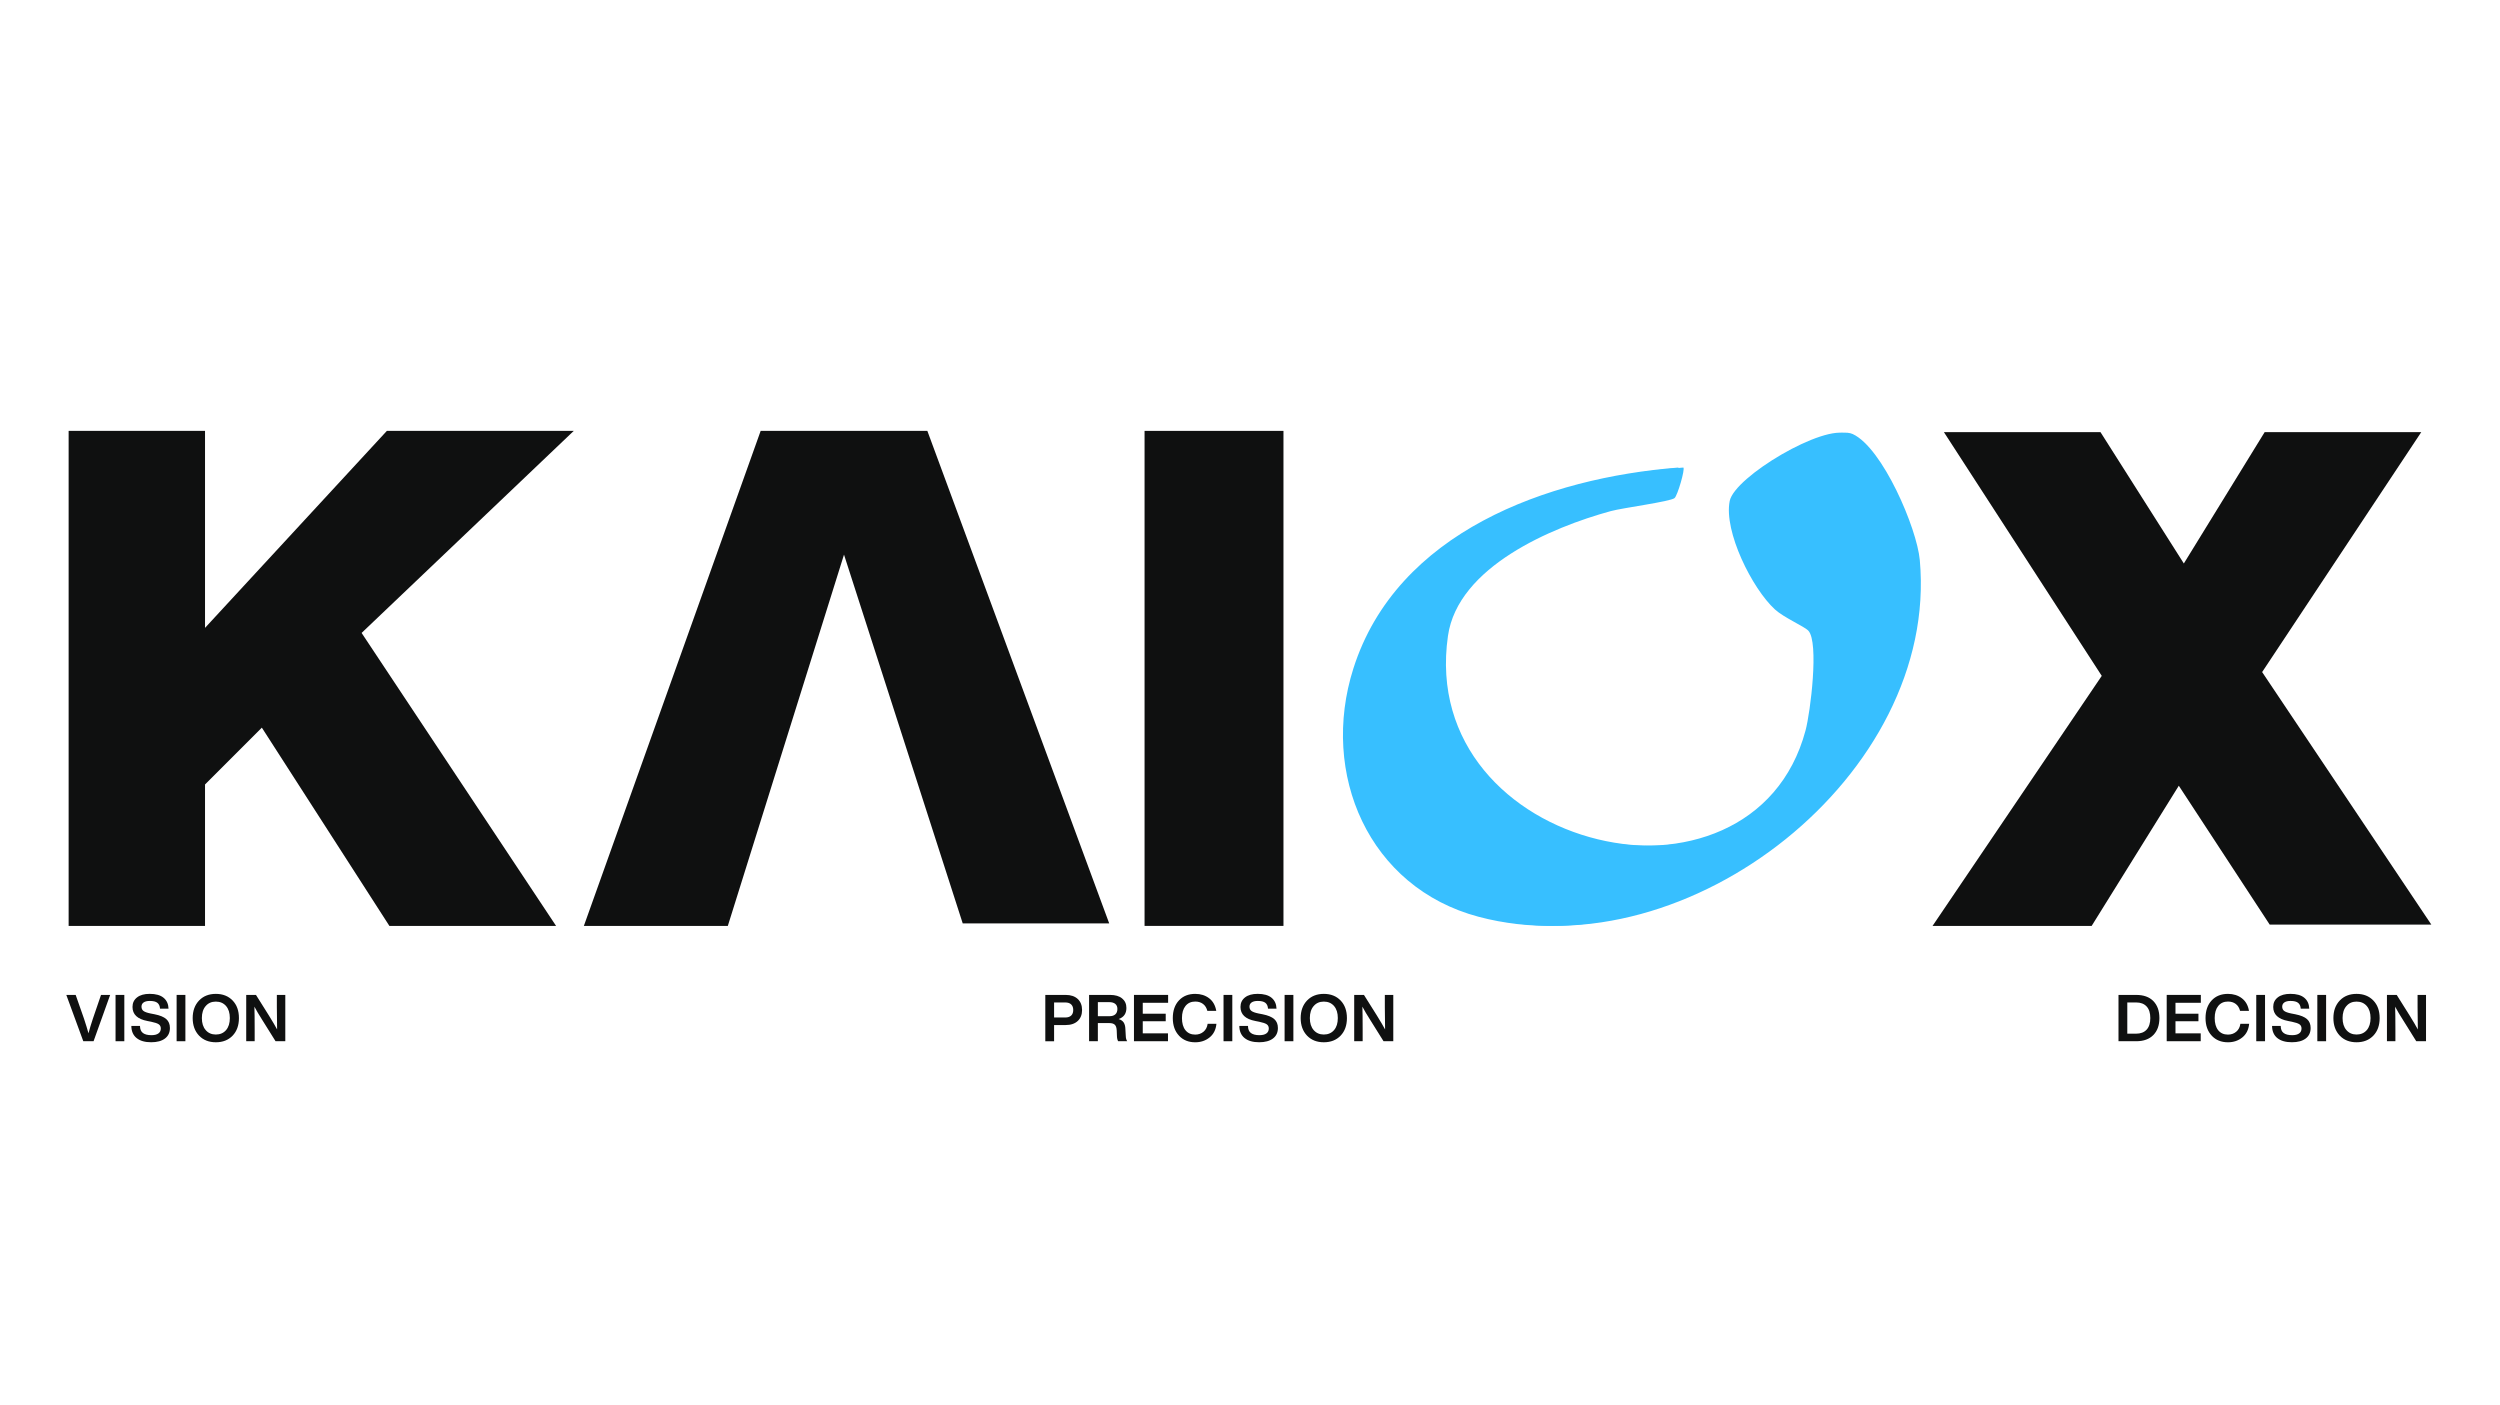 <svg width="459" height="258" viewBox="0 0 459 258" fill="none" xmlns="http://www.w3.org/2000/svg">
<path d="M308.143 85.842C284.105 87.714 256.445 97.709 248.484 122.724C242.327 142.064 251.265 162.969 271.501 168.328C308.96 178.254 355.13 142.234 351.549 102.832C351.014 96.94 344.7 82.226 339.243 79.698C334.97 77.719 318.454 87.508 317.57 91.996C316.467 97.604 321.714 108.067 325.854 111.872C327.525 113.409 331.323 115.025 332.032 115.818C333.972 117.988 332.406 130.706 331.502 134.096C321.729 170.71 259.185 156.583 264.922 116.739C266.745 104.066 283.947 96.816 294.814 93.841C297.003 93.242 305.763 92.097 306.523 91.45C307.076 90.977 308.478 86.157 308.141 85.845L308.143 85.842Z" fill="#37BFFF"/>
<path d="M309.067 85.842C309.403 86.155 308.002 90.974 307.448 91.447C306.689 92.094 297.926 93.242 295.739 93.839C284.873 96.813 267.671 104.063 265.847 116.737C260.111 156.581 322.657 170.708 332.427 134.094C333.332 130.704 334.898 117.987 332.957 115.815C332.248 115.023 328.45 113.404 326.779 111.869C322.638 108.062 317.393 97.601 318.496 91.994C319.379 87.506 335.896 77.716 340.169 79.695C345.626 82.223 351.94 96.94 352.475 102.829C356.053 142.231 309.886 178.249 272.426 168.325C252.19 162.964 243.253 142.062 249.409 122.721C257.373 97.706 285.031 87.711 309.069 85.84L309.067 85.842Z" fill="#37BFFF"/>
<path d="M37.642 115.278V79.11H12.601V169.996H37.642V144.029L48.074 133.595L71.492 169.996H102.095L66.391 116.207L105.342 79.11H71.029L37.642 115.278Z" fill="#0F1010"/>
<path d="M107.197 169.996H133.628L154.959 101.831L176.754 169.531H203.648L170.261 79.11H139.658L107.197 169.996Z" fill="#0F1010"/>
<path d="M235.645 79.11H210.141V169.996H235.645V79.11Z" fill="#0F1010"/>
<path d="M356.903 79.342L385.883 124.089L354.816 169.996H384.028L400.027 144.26L416.72 169.762H446.397L415.328 123.392L444.542 79.342H415.791L400.953 103.454L385.651 79.342H356.903Z" fill="#0F1010"/>
<path d="M18.553 182.667H20.224L17.178 191.17H15.292L12.174 182.667H13.893L15.433 187.062C15.791 188.146 16.061 189.029 16.244 189.714C16.452 188.926 16.717 188.043 17.044 187.062L18.548 182.667H18.553Z" fill="#0F1010"/>
<path d="M21.215 191.17V182.667H22.826V191.17H21.215Z" fill="#0F1010"/>
<path d="M25.077 190.586C24.444 190.067 24.124 189.327 24.115 188.363H25.702C25.709 188.969 25.891 189.401 26.247 189.664C26.6 189.927 27.12 190.058 27.805 190.058C28.361 190.058 28.789 189.953 29.082 189.74C29.376 189.53 29.524 189.225 29.524 188.826C29.524 188.492 29.398 188.237 29.147 188.062C28.896 187.888 28.44 187.733 27.779 187.597L27.063 187.454C25.239 187.112 24.327 186.25 24.327 184.873C24.327 184.14 24.607 183.558 25.163 183.123C25.719 182.689 26.492 182.472 27.481 182.472C28.603 182.472 29.452 182.71 30.03 183.188C30.608 183.665 30.911 184.334 30.944 185.193H29.381C29.35 184.708 29.187 184.348 28.896 184.119C28.605 183.887 28.142 183.773 27.505 183.773C27.01 183.773 26.633 183.863 26.371 184.047C26.108 184.231 25.977 184.489 25.977 184.823C25.977 185.157 26.099 185.429 26.342 185.611C26.585 185.794 27.017 185.95 27.638 186.076L28.378 186.219C29.374 186.418 30.092 186.716 30.534 187.11C30.975 187.504 31.197 188.048 31.197 188.74C31.197 189.569 30.894 190.211 30.29 190.669C29.684 191.127 28.841 191.357 27.758 191.357C26.602 191.357 25.709 191.099 25.077 190.581V190.586Z" fill="#0F1010"/>
<path d="M32.427 191.17V182.667H34.038V191.17H32.427Z" fill="#0F1010"/>
<path d="M36.547 190.144C35.767 189.323 35.377 188.248 35.377 186.919C35.377 185.589 35.767 184.515 36.547 183.694C37.328 182.882 38.354 182.476 39.629 182.476C40.904 182.476 41.93 182.882 42.711 183.694C43.484 184.498 43.868 185.572 43.868 186.919C43.868 188.265 43.482 189.339 42.711 190.144C41.93 190.956 40.904 191.361 39.629 191.361C38.354 191.361 37.328 190.956 36.547 190.144ZM39.629 189.939C40.41 189.939 41.035 189.669 41.505 189.127C41.966 188.595 42.197 187.857 42.197 186.916C42.197 185.976 41.966 185.241 41.505 184.706C41.035 184.164 40.41 183.894 39.629 183.894C38.848 183.894 38.235 184.164 37.767 184.706C37.297 185.248 37.063 185.983 37.063 186.916C37.063 187.85 37.297 188.585 37.767 189.127C38.237 189.669 38.858 189.939 39.629 189.939Z" fill="#0F1010"/>
<path d="M50.83 182.667H52.381V191.17H50.591L48.225 187.384C47.581 186.375 47.075 185.522 46.709 184.828C46.74 185.72 46.757 187.093 46.757 188.948V191.17H45.206V182.667H46.996L49.373 186.453C50.083 187.599 50.584 188.451 50.877 189.01C50.846 187.824 50.83 186.451 50.83 184.89V182.667Z" fill="#0F1010"/>
<path d="M195.658 182.667C196.605 182.667 197.343 182.916 197.873 183.415C198.403 183.911 198.668 184.587 198.668 185.439C198.668 186.291 198.403 186.955 197.873 187.451C197.343 187.948 196.605 188.198 195.658 188.198H193.531V191.173H191.919V182.67H195.658V182.667ZM195.586 186.811C196.056 186.811 196.417 186.694 196.667 186.458C196.918 186.224 197.045 185.883 197.045 185.436C197.045 184.99 196.918 184.649 196.667 184.41C196.417 184.171 196.056 184.052 195.586 184.052H193.531V186.811H195.586Z" fill="#0F1010"/>
<path d="M206.691 190.18C206.698 190.585 206.787 190.915 206.954 191.17H205.295C205.151 190.932 205.075 190.593 205.068 190.156L205.032 189.225C205.008 188.707 204.891 188.346 204.679 188.143C204.469 187.941 204.132 187.838 203.669 187.838H201.566V191.17H199.955V182.667H203.812C204.76 182.667 205.495 182.882 206.02 183.312C206.546 183.742 206.808 184.326 206.808 185.066C206.808 186.086 206.335 186.761 205.388 187.098C205.817 187.234 206.125 187.446 206.314 187.738C206.5 188.029 206.603 188.42 206.62 188.914L206.691 190.18ZM201.568 186.573H203.719C204.173 186.573 204.526 186.458 204.777 186.231C205.027 186.005 205.154 185.675 205.154 185.245C205.154 184.84 205.025 184.529 204.765 184.314C204.507 184.1 204.137 183.992 203.659 183.992H201.568V186.573Z" fill="#0F1010"/>
<path d="M214.466 184.112H209.809V186.117H214.025V187.501H209.809V189.724H214.442V191.168H208.195V182.665H214.466V184.109V184.112Z" fill="#0F1010"/>
<path d="M216.472 190.156C215.708 189.351 215.326 188.272 215.326 186.919C215.326 185.565 215.703 184.474 216.46 183.67C217.209 182.873 218.202 182.476 219.446 182.476C220.441 182.476 221.289 182.744 221.991 183.276C222.69 183.808 223.129 184.582 223.304 185.594H221.668C221.525 185.038 221.26 184.613 220.873 184.322C220.487 184.03 220.012 183.885 219.446 183.885C218.689 183.885 218.095 184.155 217.66 184.692C217.226 185.229 217.009 185.971 217.009 186.919C217.009 187.867 217.223 188.618 217.653 189.153C218.083 189.686 218.68 189.953 219.444 189.953C220.033 189.953 220.539 189.779 220.959 189.428C221.379 189.077 221.637 188.592 221.723 187.972H223.335C223.232 189.055 222.809 189.891 222.069 190.48C221.337 191.07 220.46 191.364 219.441 191.364C218.214 191.364 217.223 190.963 216.467 190.158L216.472 190.156Z" fill="#0F1010"/>
<path d="M224.64 191.17V182.667H226.251V191.17H224.64Z" fill="#0F1010"/>
<path d="M228.503 190.586C227.87 190.067 227.55 189.327 227.541 188.363H229.128C229.135 188.969 229.317 189.401 229.672 189.664C230.026 189.927 230.546 190.058 231.231 190.058C231.787 190.058 232.215 189.953 232.508 189.74C232.802 189.53 232.95 189.225 232.95 188.826C232.95 188.492 232.823 188.237 232.573 188.062C232.322 187.888 231.866 187.733 231.205 187.597L230.489 187.454C228.665 187.112 227.753 186.25 227.753 184.873C227.753 184.14 228.032 183.558 228.588 183.123C229.145 182.689 229.918 182.472 230.906 182.472C232.028 182.472 232.878 182.71 233.456 183.188C234.034 183.665 234.337 184.334 234.37 185.193H232.807C232.776 184.708 232.613 184.348 232.322 184.119C232.031 183.887 231.568 183.773 230.93 183.773C230.436 183.773 230.059 183.863 229.796 184.047C229.534 184.231 229.403 184.489 229.403 184.823C229.403 185.157 229.524 185.429 229.768 185.611C230.011 185.794 230.443 185.95 231.064 186.076L231.804 186.219C232.799 186.418 233.518 186.716 233.96 187.11C234.401 187.504 234.623 188.048 234.623 188.74C234.623 189.569 234.32 190.211 233.716 190.669C233.11 191.127 232.267 191.357 231.183 191.357C230.028 191.357 229.135 191.099 228.503 190.581V190.586Z" fill="#0F1010"/>
<path d="M235.853 191.17V182.667H237.464V191.17H235.853Z" fill="#0F1010"/>
<path d="M239.973 190.144C239.193 189.323 238.804 188.248 238.804 186.919C238.804 185.589 239.193 184.515 239.973 183.694C240.754 182.882 241.78 182.476 243.055 182.476C244.33 182.476 245.356 182.882 246.137 183.694C246.91 184.498 247.295 185.572 247.295 186.919C247.295 188.265 246.908 189.339 246.137 190.144C245.356 190.956 244.33 191.361 243.055 191.361C241.78 191.361 240.754 190.956 239.973 190.144ZM243.055 189.939C243.836 189.939 244.461 189.669 244.932 189.127C245.392 188.595 245.624 187.857 245.624 186.916C245.624 185.976 245.392 185.241 244.932 184.706C244.461 184.164 243.836 183.894 243.055 183.894C242.275 183.894 241.661 184.164 241.193 184.706C240.723 185.248 240.489 185.983 240.489 186.916C240.489 187.85 240.723 188.585 241.193 189.127C241.664 189.669 242.284 189.939 243.055 189.939Z" fill="#0F1010"/>
<path d="M254.255 182.667H255.807V191.17H254.016L251.651 187.384C251.006 186.375 250.5 185.522 250.135 184.828C250.166 185.72 250.183 187.093 250.183 188.948V191.17H248.631V182.667H250.421L252.799 186.453C253.508 187.599 254.009 188.451 254.303 189.01C254.272 187.824 254.255 186.451 254.255 184.89V182.667Z" fill="#0F1010"/>
<path d="M392.204 182.667C393.565 182.667 394.618 183.044 395.358 183.801C396.098 184.565 396.468 185.604 396.468 186.919C396.468 188.234 396.098 189.268 395.358 190.025C394.618 190.788 393.568 191.17 392.204 191.17H388.956V182.667H392.204ZM392.183 189.783C393.019 189.783 393.663 189.538 394.117 189.048C394.57 188.559 394.797 187.847 394.797 186.916C394.797 185.985 394.57 185.274 394.117 184.785C393.663 184.295 393.019 184.049 392.183 184.049H390.572V189.781H392.183V189.783Z" fill="#0F1010"/>
<path d="M404.075 184.112H399.418V186.117H403.634V187.501H399.418V189.724H404.051V191.168H397.807V182.665H404.075V184.109V184.112Z" fill="#0F1010"/>
<path d="M406.081 190.156C405.317 189.351 404.935 188.272 404.935 186.919C404.935 185.565 405.315 184.474 406.069 183.67C406.816 182.873 407.814 182.476 409.055 182.476C410.051 182.476 410.898 182.744 411.6 183.276C412.302 183.808 412.739 184.582 412.913 185.594H411.278C411.134 185.038 410.87 184.613 410.483 184.322C410.096 184.03 409.621 183.885 409.055 183.885C408.299 183.885 407.704 184.155 407.27 184.692C406.835 185.229 406.618 185.971 406.618 186.919C406.618 187.867 406.833 188.618 407.263 189.153C407.692 189.686 408.289 189.953 409.053 189.953C409.643 189.953 410.149 189.779 410.569 189.428C410.989 189.077 411.247 188.592 411.333 187.972H412.944C412.841 189.055 412.419 189.891 411.679 190.48C410.946 191.07 410.07 191.364 409.051 191.364C407.824 191.364 406.833 190.963 406.076 190.158L406.081 190.156Z" fill="#0F1010"/>
<path d="M414.25 191.17V182.667H415.861V191.17H414.25Z" fill="#0F1010"/>
<path d="M418.112 190.586C417.48 190.067 417.16 189.327 417.15 188.363H418.738C418.745 188.969 418.926 189.401 419.282 189.664C419.635 189.927 420.156 190.058 420.841 190.058C421.397 190.058 421.824 189.953 422.118 189.74C422.414 189.53 422.56 189.225 422.56 188.826C422.56 188.492 422.433 188.237 422.183 188.062C421.932 187.888 421.476 187.733 420.815 187.597L420.099 187.454C418.275 187.112 417.363 186.25 417.363 184.873C417.363 184.14 417.642 183.558 418.198 183.123C418.755 182.689 419.528 182.472 420.516 182.472C421.638 182.472 422.488 182.71 423.066 183.188C423.643 183.665 423.947 184.334 423.98 185.193H422.416C422.385 184.708 422.223 184.348 421.932 184.119C421.641 183.887 421.178 183.773 420.54 183.773C420.046 183.773 419.669 183.863 419.406 184.047C419.144 184.231 419.012 184.489 419.012 184.823C419.012 185.157 419.134 185.429 419.378 185.611C419.621 185.794 420.053 185.95 420.674 186.076L421.414 186.219C422.409 186.418 423.128 186.716 423.569 187.11C424.011 187.504 424.233 188.048 424.233 188.74C424.233 189.569 423.93 190.211 423.326 190.669C422.72 191.127 421.877 191.357 420.793 191.357C419.638 191.357 418.745 191.099 418.112 190.581V190.586Z" fill="#0F1010"/>
<path d="M425.462 191.17V182.667H427.073V191.17H425.462Z" fill="#0F1010"/>
<path d="M429.582 190.144C428.802 189.323 428.413 188.248 428.413 186.919C428.413 185.589 428.802 184.515 429.582 183.694C430.363 182.882 431.389 182.476 432.664 182.476C433.939 182.476 434.965 182.882 435.746 183.694C436.519 184.498 436.904 185.572 436.904 186.919C436.904 188.265 436.517 189.339 435.746 190.144C434.965 190.956 433.939 191.361 432.664 191.361C431.389 191.361 430.363 190.956 429.582 190.144ZM432.664 189.939C433.445 189.939 434.07 189.669 434.54 189.127C435.001 188.595 435.233 187.857 435.233 186.916C435.233 185.976 435.001 185.241 434.54 184.706C434.07 184.164 433.445 183.894 432.664 183.894C431.884 183.894 431.27 184.164 430.802 184.706C430.332 185.248 430.098 185.983 430.098 186.916C430.098 187.85 430.332 188.585 430.802 189.127C431.272 189.669 431.893 189.939 432.664 189.939Z" fill="#0F1010"/>
<path d="M443.865 182.667H445.417V191.17H443.626L441.263 187.384C440.618 186.375 440.112 185.522 439.747 184.828C439.778 185.72 439.795 187.093 439.795 188.948V191.17H438.243V182.667H440.034L442.411 186.453C443.12 187.599 443.621 188.451 443.915 189.01C443.884 187.824 443.867 186.451 443.867 184.89V182.667H443.865Z" fill="#0F1010"/>
</svg>
